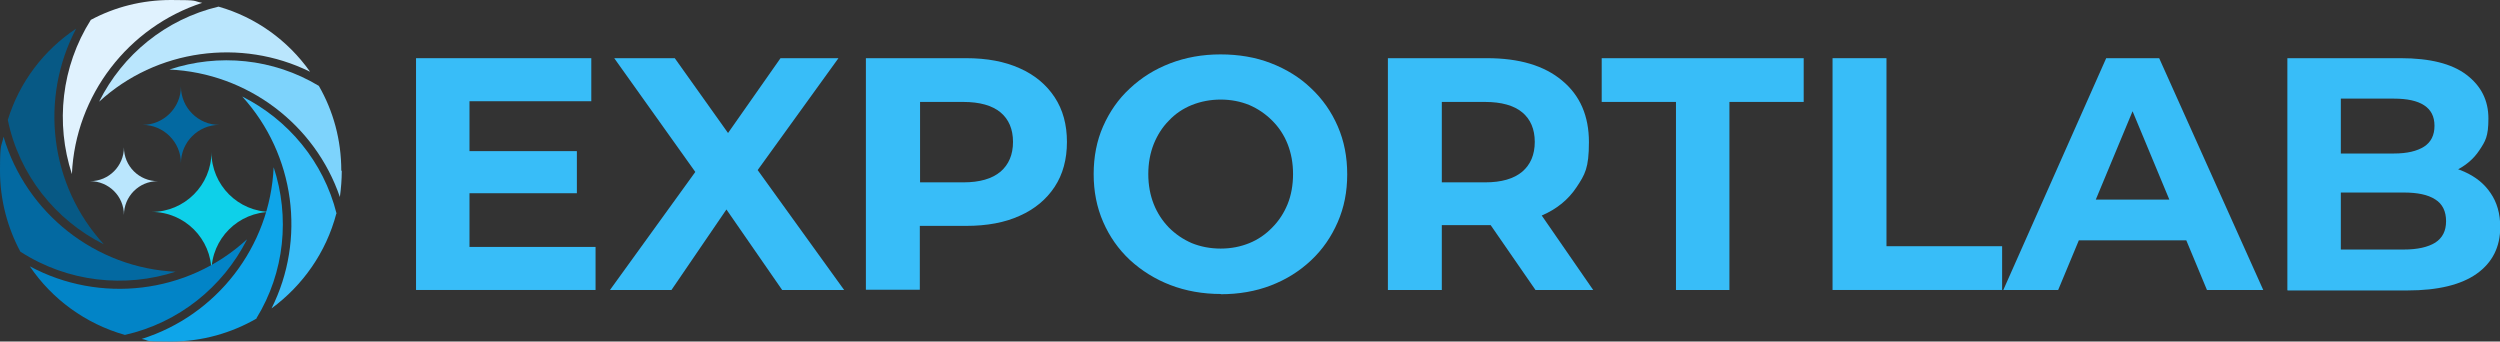 <?xml version="1.0" encoding="UTF-8"?><svg id="b" xmlns="http://www.w3.org/2000/svg" viewBox="0 0 1057 144.4"><rect x="0" y="0" width="1057" height="144.4" fill="#333333" stroke="none"/><path d="M175.9,122.6V24.6h74.1v18.2h-51.5v61.6h53.3v18.2h-75.9ZM196.7,81.7v-17.8h47.2v17.8h-47.2Z" style="fill:#38bdf8;"/><path d="M257.9,122.6l42-58.1v16.5l-40.2-56.4h25.6l27.9,39.2-10.9.3,27.7-39.5h24.5l-40,55.4v-16.2l42.4,58.8h-26.2l-28.8-41.6h10.4l-28.4,41.6h-25.9Z" style="fill:#38bdf8;"/><path d="M366.1,122.6V24.6h42.4c8.8,0,16.3,1.4,22.7,4.3,6.3,2.8,11.2,6.9,14.7,12.2,3.5,5.3,5.2,11.6,5.2,18.9s-1.7,13.7-5.2,19c-3.5,5.3-8.4,9.4-14.7,12.2-6.3,2.9-13.9,4.3-22.7,4.3h-30l10.4-10.2v37.2h-22.8ZM389,87.9l-10.4-10.8h28.7c6.9,0,12.1-1.5,15.7-4.5,3.5-3,5.3-7.2,5.3-12.6s-1.8-9.6-5.3-12.5c-3.5-2.9-8.8-4.4-15.7-4.4h-28.7l10.4-10.8v55.6Z" style="fill:#38bdf8;"/><path d="M516.2,124.3c-7.7,0-14.9-1.3-21.4-3.8-6.5-2.5-12.2-6.1-17.1-10.6-4.9-4.6-8.6-9.9-11.3-16.1-2.7-6.2-4-12.9-4-20.2s1.3-14.1,4-20.2c2.7-6.1,6.4-11.5,11.3-16,4.9-4.6,10.5-8.1,17-10.6,6.5-2.5,13.6-3.8,21.3-3.8s14.9,1.2,21.3,3.7c6.5,2.5,12.2,6,17,10.6,4.9,4.6,8.6,9.9,11.3,16.1,2.7,6.2,4,12.9,4,20.3s-1.3,14-4,20.2c-2.7,6.2-6.4,11.6-11.3,16.2-4.9,4.6-10.5,8.1-17,10.6-6.5,2.5-13.6,3.7-21.2,3.7ZM516.1,105.1c4.4,0,8.4-.8,12.1-2.3,3.7-1.5,6.9-3.7,9.7-6.6,2.8-2.8,5-6.2,6.5-9.9s2.3-8,2.3-12.7-.8-8.9-2.3-12.7c-1.5-3.8-3.7-7.1-6.5-9.9-2.8-2.8-6-5-9.7-6.6-3.7-1.5-7.7-2.3-12.1-2.3s-8.4.8-12.2,2.3c-3.7,1.5-7,3.7-9.7,6.6-2.8,2.8-4.9,6.2-6.4,9.9-1.5,3.8-2.3,8-2.3,12.7s.8,8.9,2.3,12.7c1.5,3.8,3.7,7.1,6.4,9.9,2.8,2.8,6,5,9.7,6.6,3.7,1.5,7.8,2.3,12.2,2.3Z" style="fill:#38bdf8;"/><path d="M586.8,122.6V24.6h41.9c13.6,0,24.2,3.1,31.8,9.5,7.6,6.3,11.3,15,11.3,26s-1.7,13.7-5.2,19c-3.5,5.3-8.4,9.3-14.7,12-6.3,2.8-13.9,4.1-22.7,4.1h-30l10.4-9.8v37.2h-22.8ZM609.6,87.9l-10.4-10.8h28.7c6.9,0,12.1-1.5,15.7-4.5,3.5-3,5.3-7.2,5.3-12.6s-1.8-9.6-5.3-12.5c-3.5-2.9-8.8-4.4-15.7-4.4h-28.7l10.4-10.8v55.6ZM649.2,122.6l-24.6-35.6h24.4l24.6,35.6h-24.4Z" style="fill:#38bdf8;"/><path d="M708.6,122.6V43.1h-31.4v-18.5h85.4v18.5h-31.4v79.5h-22.7Z" style="fill:#38bdf8;"/><path d="M774.8,122.6V24.6h22.8v79.5h48.9v18.5h-71.7Z" style="fill:#38bdf8;"/><path d="M847,122.6l43.5-98h22.4l44,98h-23.8l-36-86.5h9.1l-36,86.5h-23.2ZM869,101.6l5.7-17.2h50.7l5.9,17.2h-62.3Z" style="fill:#38bdf8;"/><path d="M967.1,122.6V24.6h47.9c12.3,0,21.6,2.3,27.8,7,6.2,4.7,9.3,10.8,9.3,18.5s-1.3,9.6-3.8,13.4c-2.5,3.8-6,6.7-10.4,8.8-4.4,2.1-9.4,3.1-15,3.1l2.7-5.9c6.2,0,11.6,1,16.3,3.1,4.7,2.1,8.4,5,11.1,9,2.7,3.9,4.1,8.7,4.1,14.4,0,8.4-3.3,15-9.9,19.7-6.6,4.7-16.4,7.1-29.3,7.1h-50.7ZM989.7,105.5h26.6c5.8,0,10.2-1,13.3-2.9,3.1-2,4.6-5,4.6-9.1s-1.5-7.3-4.6-9.2c-3.1-2-7.5-2.9-13.3-2.9h-28.3v-16.5h24.2c5.5,0,9.7-1,12.7-2.9,2.9-1.9,4.4-4.8,4.4-8.8s-1.5-6.8-4.4-8.7c-2.9-1.9-7.2-2.8-12.7-2.8h-22.5v63.8Z" style="fill:#38bdf8;"/><path d="M52.4,62.3h0c0,7.8-6.3,14.3-14.3,14.3h0c7.8,0,14.3,6.3,14.3,14.3h0c0-7.8,6.3-14.3,14.3-14.3h0c-7.8,0-14.3-6.3-14.3-14.3Z" style="fill:#bae6fd;"/><path d="M89.4,114.9h0c0-13.9-11.3-25.3-25.3-25.3h0c13.9,0,25.3-11.3,25.3-25.3h0c0,13.9,11.3,25.3,25.3,25.3h0c-13.9,0-25.3,11.3-25.3,25.3Z" style="fill:#0ed0e9;"/><path d="M85.5,1.2C54.3,11.4,31.9,40.2,30.4,73.6c-7-21.4-4.5-45.4,8-65.2C48.5,3,60,0,72.3,0s8.9.4,13.2,1.2Z" style="fill:#e0f2fe;"/><path d="M131,30.3c-29-14.3-64.8-9.6-89.1,12.7C51.8,23.1,70.1,8.1,92.4,2.8c15.8,4.5,29.3,14.3,38.6,27.4h0Z" style="fill:#bae6fd;"/><path d="M144.5,72.2c0,3.7-.3,7.4-.8,11.1-10.4-30.5-38.9-52.4-72.1-53.9,20.8-6.9,43.9-4.7,63.2,6.9,6.1,10.6,9.5,22.8,9.5,35.9h.1Z" style="fill:#7dd3fc;"/><path d="M142.2,90.3c-4.3,16.4-14.2,30.4-27.4,40.1,14.6-29.1,10-65-12.4-89.6,19.5,9.8,34.4,27.6,39.9,49.5h-.1Z" style="fill:#38bdf8;"/><path d="M108.6,134.6c-10.7,6.2-23.1,9.8-36.3,9.8s-8.4-.4-12.4-1.1c31.6-9.9,54.3-38.9,55.8-72.6,6.9,20.9,4.7,44.4-7.3,63.9h.1Z" style="fill:#0ea5e9;"/><path d="M104.4,101.3c-10.2,20.1-28.9,35.2-51.6,40.3-16.6-4.7-30.8-15.1-40.2-29,29.6,15.9,66.6,11.7,91.7-11.3Z" style="fill:#0284c7;"/><path d="M74.5,114.8c-21.6,7.1-45.9,4.5-65.9-8.4h0C3.2,96.3,0,84.6,0,72.2s.6-9.8,1.5-14.4c9.5,32.2,38.8,55.6,73,57.1Z" style="fill:#0369a1;"/><path d="M43.9,103.3C23.5,93.1,8.1,74,3.3,50.7c4.9-16,15.3-29.6,28.9-38.6-15.5,29.4-11.3,66.1,11.7,91.2Z" style="fill:#075985;"/><path d="M76.5,69h0c0-8.9-7.3-16.2-16.2-16.2h0c8.9,0,16.2-7.3,16.2-16.2h0c0,8.9,7.3,16.2,16.2,16.2h0c-8.9,0-16.2,7.3-16.2,16.2Z" style="fill:#0369a1;"/></svg>